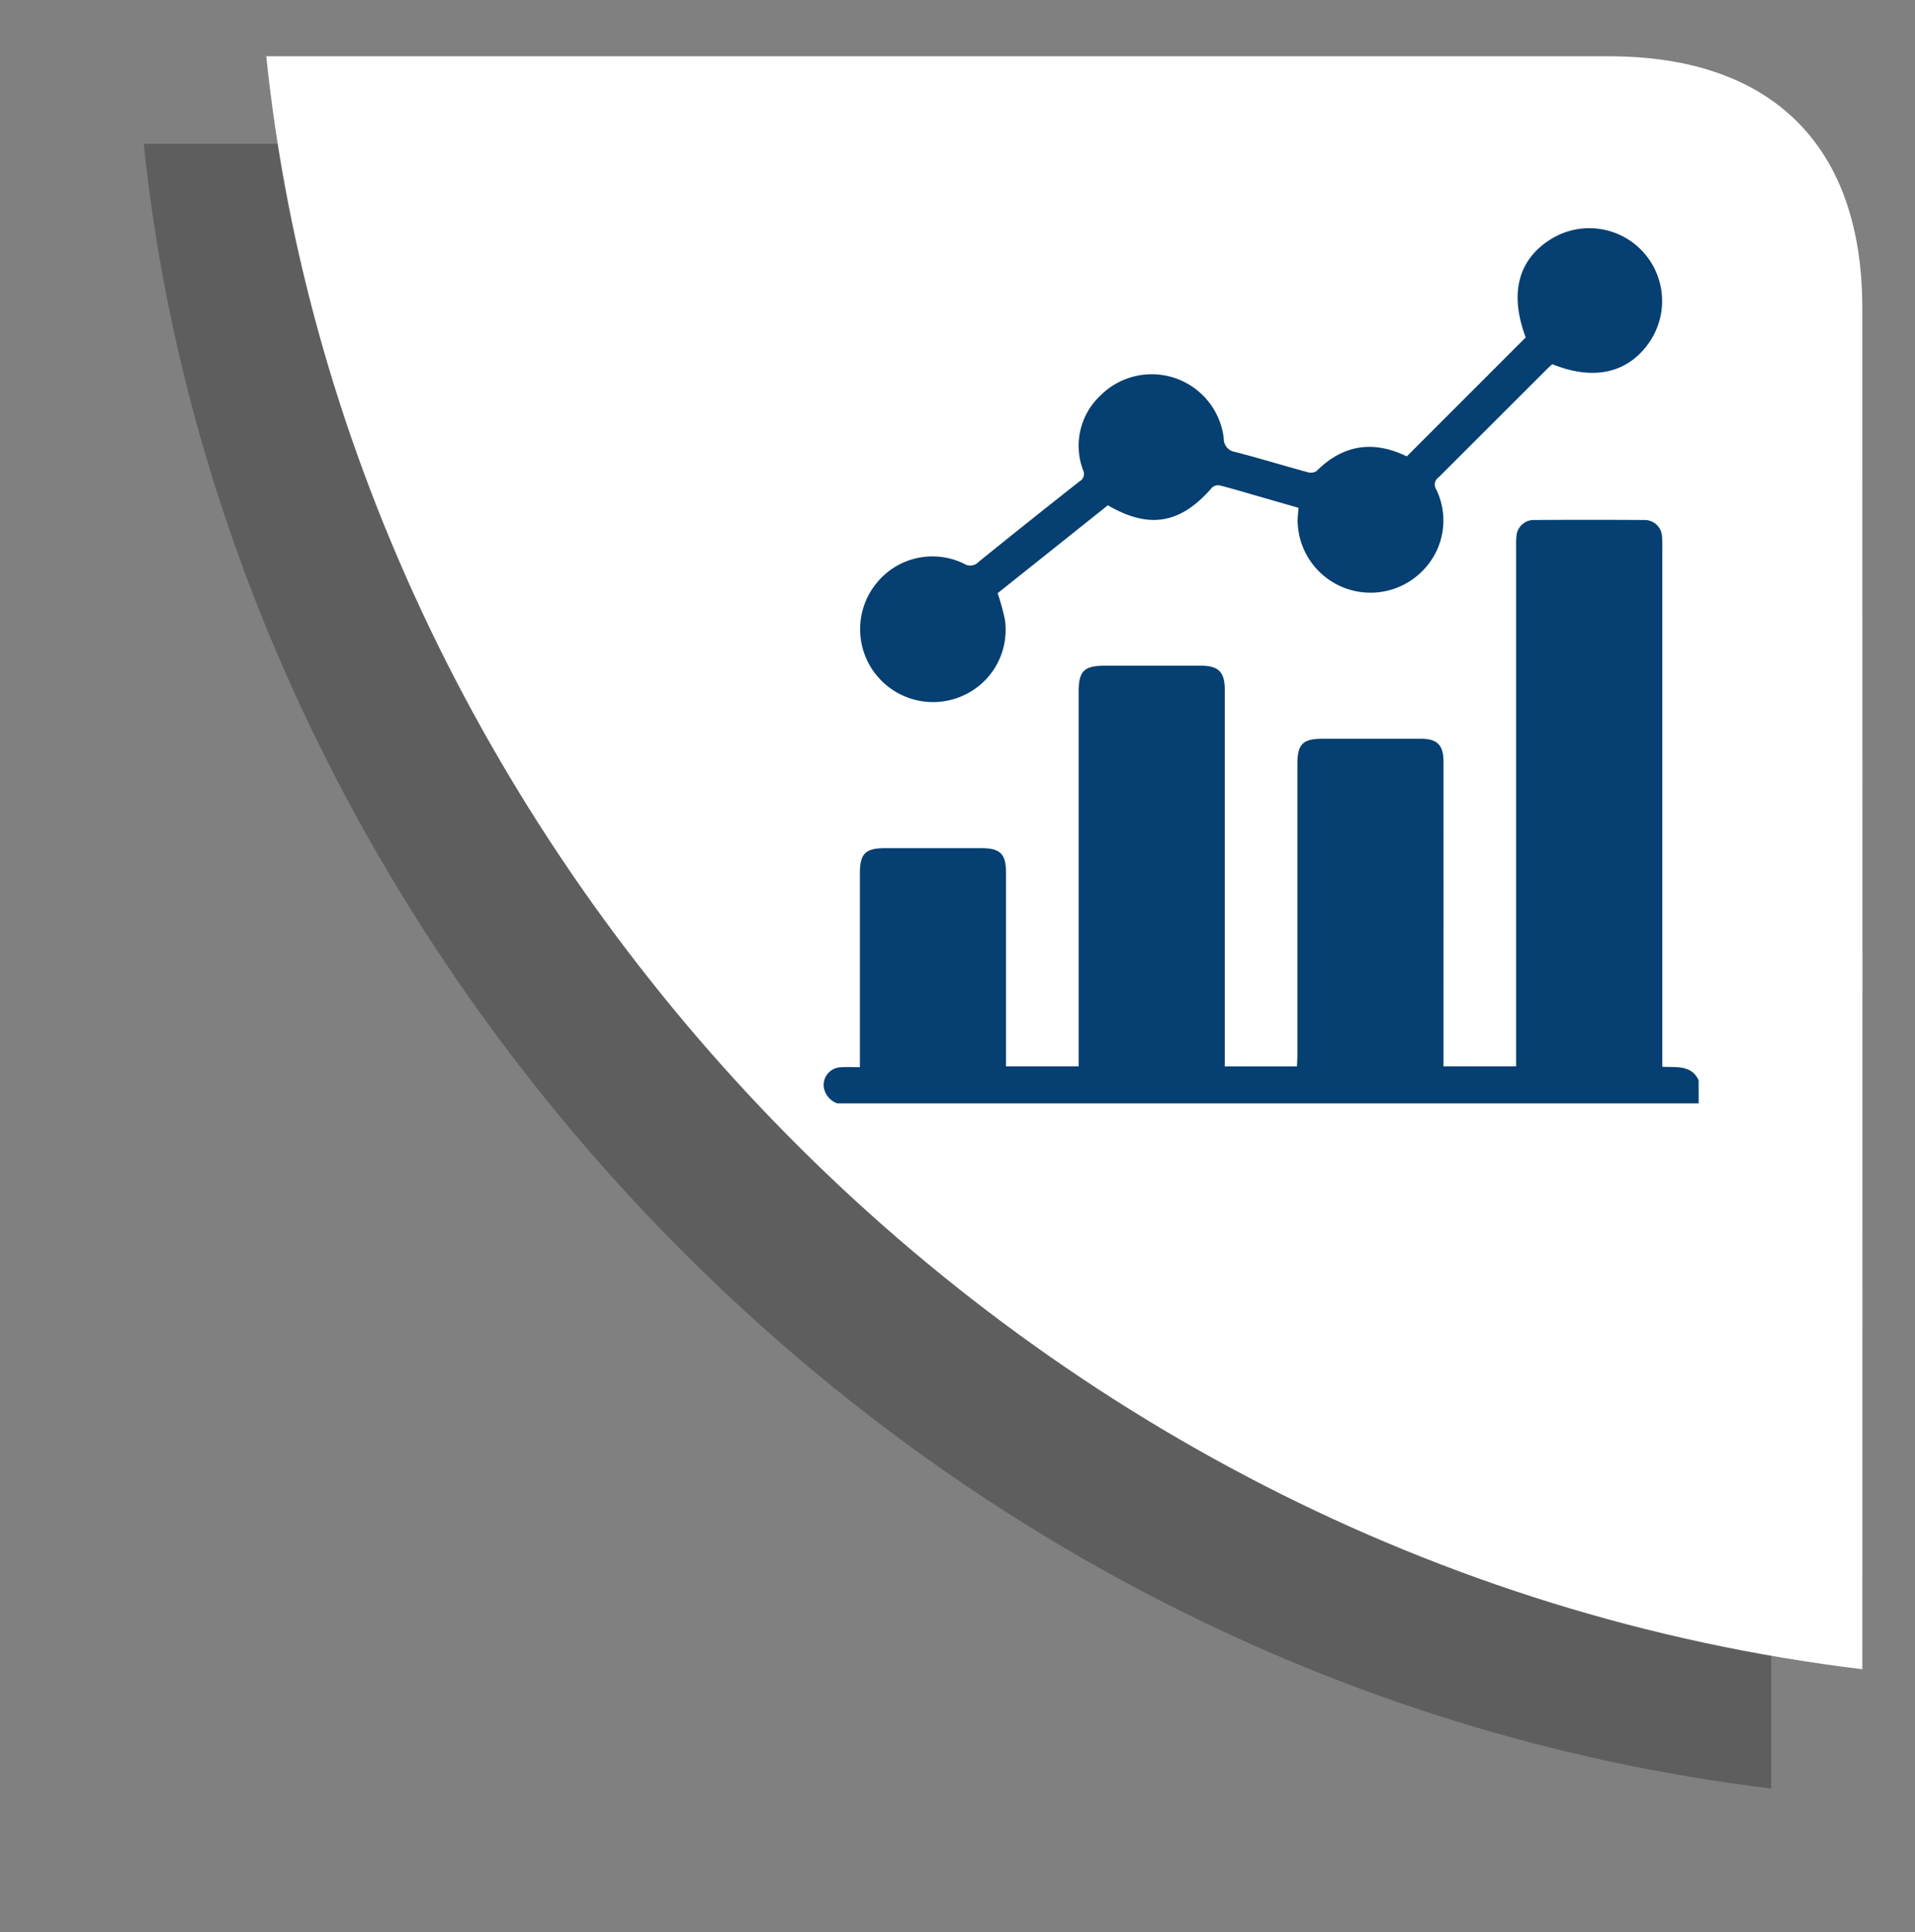 <svg xmlns="http://www.w3.org/2000/svg" width="218.799" height="220.755" viewBox="0 0 218.799 220.755"><rect x="0" y="0" width="218.799" height="220.755" fill="#808080" stroke="none"/><g id="Group_67013" data-name="Group 67013" transform="translate(-1523.895 -8254.576)"><path id="Path_202764" data-name="Path 202764" d="M-1857.595,1475.683c99.693,12.061,176.379,95.4,185.947,187.9h-5.605q-75.427,0-150.852-.005c-18.975-.005-29.477-10.43-29.483-29.3q-.03-76.73-.007-153.461Z" transform="translate(-131.329 9934.59) rotate(-180)" fill="#191919" opacity="0.326"></path><path id="Path_202765" data-name="Path 202765" d="M-1857.595,1475.683c97.769,11.828,172.975,93.56,182.359,184.278h-5.5q-73.971,0-147.94-.005c-18.609-.005-28.908-10.229-28.914-28.736q-.029-75.25-.007-150.5Z" transform="translate(-120.917 9920.964) rotate(-180)" fill="#fff"></path><g id="Group_66771" data-name="Group 66771" transform="translate(96.415 8280.129)"><path id="Path_205618" data-name="Path 205618" d="M1621.564,237.585h-98.423a2.35,2.35,0,0,1-1.552-1.952,2.03,2.03,0,0,1,1.909-2.172c.7-.049,1.413-.009,2.23-.009v-1.278q0-10.448,0-20.9c0-2.207.638-2.843,2.85-2.844q5.516,0,11.032,0c2.148,0,2.812.657,2.812,2.785q0,10.448,0,20.9v1.24h8.3v-1.288q0-20.749,0-41.5c0-2.38.612-2.984,3.015-2.985q5.467,0,10.934,0c2.037,0,2.746.71,2.746,2.764q0,20.847,0,41.693v1.324h8.246c.018-.412.052-.819.052-1.227q0-16.648,0-33.3c0-2.292.612-2.909,2.882-2.91q5.613,0,11.227,0c1.866,0,2.583.727,2.584,2.619q.006,16.746,0,33.491v1.321h8.3v-1.232q0-29.049,0-58.1a9.909,9.909,0,0,1,.028-1.17,1.991,1.991,0,0,1,2.073-1.918q6.248-.038,12.5,0a1.987,1.987,0,0,1,2.068,1.923,9.829,9.829,0,0,1,.029,1.17q0,29,0,58V233.4c1.563.1,3.281-.261,4.15,1.528Z" transform="translate(0 -137.081)" fill="#063f71"></path><path id="Path_205619" data-name="Path 205619" d="M1605.361,26.587l13.588-13.593c-1.864-4.962-.9-8.827,2.813-11.185a8.319,8.319,0,0,1,11.346,11.683c-2.415,3.573-6.364,4.494-11.122,2.559-.194.179-.412.367-.616.571q-6.179,6.178-12.365,12.35a1.014,1.014,0,0,0-.275,1.4,8.133,8.133,0,0,1-1.5,9.219,8.327,8.327,0,0,1-14.343-5.662c0-.451.064-.9.107-1.464l-4.085-1.174c-1.624-.466-3.242-.953-4.876-1.379a1.067,1.067,0,0,0-.9.213c-3.589,4.172-7.189,4.815-11.927,2.048l-12.595,10.046a25.547,25.547,0,0,1,.833,3.029,8.225,8.225,0,0,1-5.143,8.823,8.327,8.327,0,0,1-9.511-13.019,8.208,8.208,0,0,1,9.97-2.209,1.32,1.32,0,0,0,1.693-.215q5.73-4.633,11.521-9.19a.965.965,0,0,0,.4-1.277,7.871,7.871,0,0,1,1.989-8.533,8.285,8.285,0,0,1,14.085,4.9,1.518,1.518,0,0,0,1.307,1.554c2.767.717,5.5,1.554,8.26,2.308a1.263,1.263,0,0,0,1.023-.115C1598.092,25.223,1601.535,24.734,1605.361,26.587Z" transform="translate(-17.147 0)" fill="#063f71"></path></g></g></svg>
